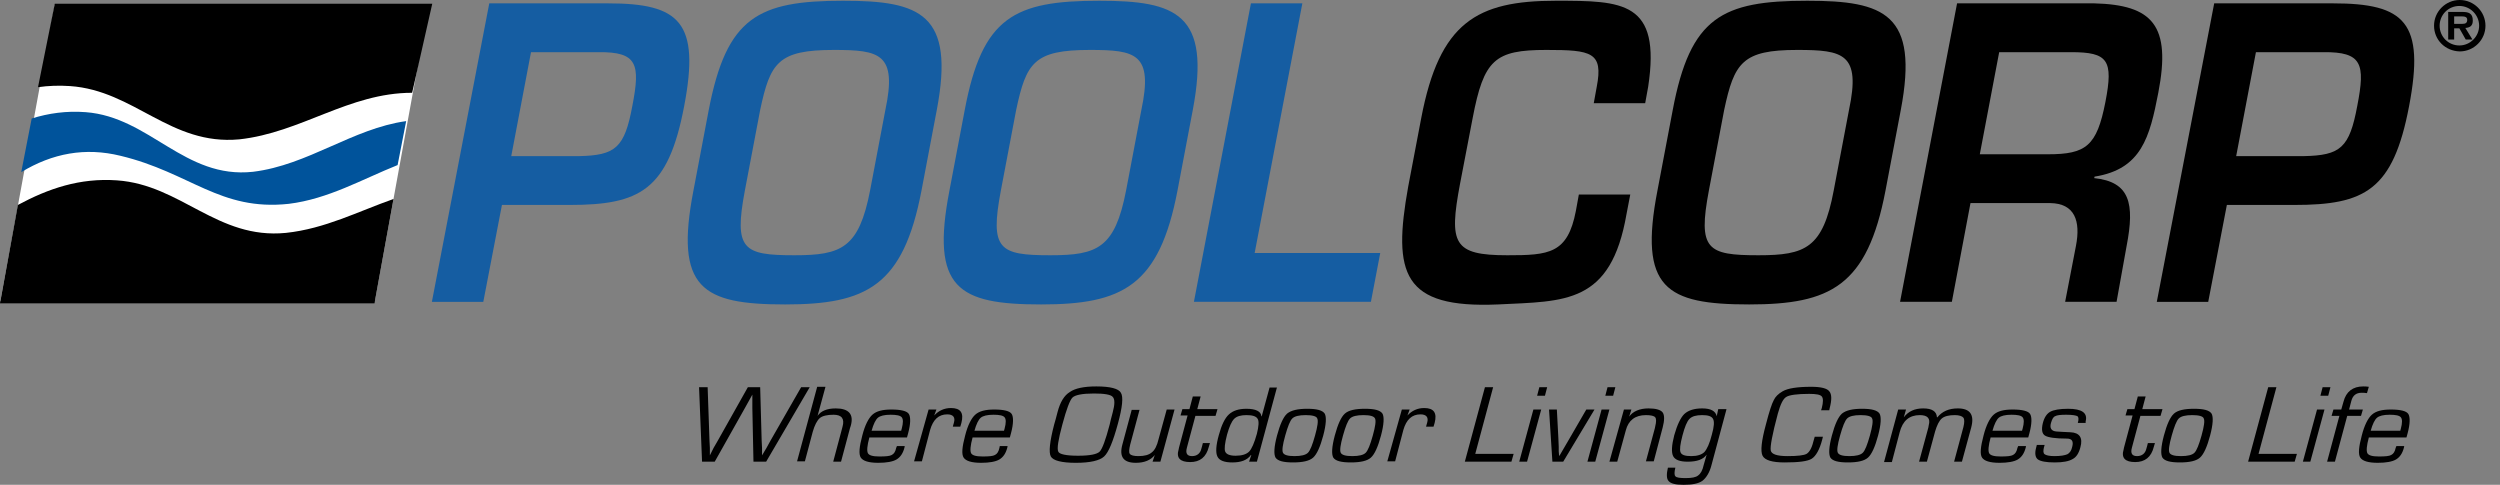 <?xml version="1.0" encoding="utf-8"?>
<!-- Generator: Adobe Illustrator 21.1.0, SVG Export Plug-In . SVG Version: 6.00 Build 0)  -->
<svg version="1.1" id="Layer_1" xmlns="http://www.w3.org/2000/svg" xmlns:xlink="http://www.w3.org/1999/xlink" x="0px" y="0px"
	 viewBox="0 0 670.9 130.1" style="enable-background:new 0 0 670.9 130.1;" xml:space="preserve">
<rect x="0" y="0" width="670.9" height="130.1" fill="#808080" stroke="none"/>
<style type="text/css">
	.st0{fill:#FFFFFF;}
	.st1{fill:#155DA2;}
	.st2{fill:#00539B;}
</style>
<g>
	<polygon class="st0" points="100.6,80.8 0.1,80.8 14.7,1.3 115.1,1.3 	"/>
	<path class="st1" d="M320.1,29.5L316,51.1c-4.9,25.7-14.8,30.6-36.6,30.6c-22.3,0-29.7-4.3-24.6-30.6l4.1-21.6
		C263.6,4.6,272.1,0.2,295,0.2C315.7,0.2,325,3.7,320.1,29.5z M272.7,29.5l-4.1,21.6c-3,15.9-0.5,17.4,13.3,17.4
		c12.6,0,17.3-1.9,20.3-17.4l4.1-21.6c3.2-15.1-1.5-16.1-13.8-16.1C277.5,13.4,275.4,16.8,272.7,29.5z"/>
	<path class="st1" d="M336.7,67.9h33.7L367.9,81h-47.5l15.3-80.1h13.8L336.7,67.9z"/>
	<path d="M427.7,27.7l0.8-4.4c1.8-9.3-1.4-9.9-13.5-9.9c-13.9,0-16.8,2.6-19.8,18.3l-3.4,17.7c-3,16-1.8,19.1,12.7,19.1
		c11.2,0,16.2-0.4,18.4-11.9l0.8-4.4h13.8l-1,5.2C432.3,81.7,420,80.8,402,81.7c-25.6,1.1-28.3-8.2-24.1-31.6l3.5-18.4
		C386.3,6,396.3,0.2,417.5,0.2c18,0,28.3,0.1,24.8,23.1l-0.8,4.4H427.7z"/>
	<path d="M510.1,29.5L506,51.1c-4.9,25.7-14.8,30.6-36.6,30.6c-22.3,0-29.7-4.3-24.6-30.6l4.1-21.6C453.6,4.6,462.1,0.2,485,0.2
		C505.7,0.2,515,3.7,510.1,29.5z M462.7,29.5l-4.1,21.6c-3,15.9-0.5,17.4,13.3,17.4c12.6,0,17.3-1.9,20.2-17.4l4.1-21.6
		c3.2-15.1-1.5-16.1-13.9-16.1C467.6,13.4,465.4,16.8,462.7,29.5z"/>
	<path d="M528.8,54.5L523.8,81h-13.9l15.3-80.1h36.8c15.7,0.4,20.7,5.9,17.2,24c-2.3,11.9-4.5,20.5-17.1,22.5l-0.1,0.4
		c9.6,1,10.9,6.8,8.7,18.2L568,81h-13.8l2.9-15c1.3-6.7-0.3-11.4-6.9-11.5H528.8z M549.6,41.4c10.2,0,13.1-2.2,15.4-14
		c2.2-11.3,0.7-13.4-9.2-13.4h-19.3l-5.2,27.4H549.6z"/>
	<path d="M594.2,0.9h31.9c19.3,0,24.7,5.1,20.4,27.6C642.2,51.1,634.6,55,615.7,55h-18.1l-5,26h-13.8L594.2,0.9z M618.2,41.9
		c9.9-0.2,12.3-2.2,14.4-13.5c2.2-11.3,1.3-14.5-9.1-14.4h-18.1l-5.3,27.9H618.2z"/>
	<path class="st1" d="M131.3,0.9h31.9c19.3,0,24.7,5.1,20.4,27.6C179.3,51.1,171.7,55,152.8,55h-18.1l-5,26h-13.8L131.3,0.9z
		 M155.3,41.9c9.9-0.2,12.3-2.2,14.4-13.5c2.2-11.3,1.3-14.5-9.1-14.4h-18.1l-5.3,27.9H155.3z"/>
	<path class="st1" d="M251.4,29.5l-4.1,21.6c-4.9,25.7-14.8,30.6-36.6,30.6c-22.3,0-29.7-4.3-24.6-30.6l4.1-21.6
		c4.8-24.9,13.2-29.3,36.1-29.3C247,0.2,256.3,3.7,251.4,29.5z M204,29.5l-4.1,21.6c-3,15.9-0.5,17.4,13.3,17.4
		c12.6,0,17.3-1.9,20.3-17.4l4.1-21.6c3.2-15.1-1.5-16.1-13.8-16.1C208.8,13.4,206.7,16.8,204,29.5z"/>
	<path d="M116,1H14.7l-4.5,22.4c2.8-0.4,5.6-0.5,8.6-0.3c17.3,1.2,26.9,16,45.4,14.3c16.6-1.8,29.4-12.5,46.4-12.5"/>
	<path d="M105.6,53.4c-9.4,3.3-18.4,8-28.9,9.1c-18.4,1.8-28.1-12.9-45.3-14.1c-10-0.7-18.4,2.2-26.6,6.6L0,81.4h100.5"/>
	<path class="st2" d="M109,32.5c-14.4,2-26.3,11.8-41.1,13.6c-18.4,2-27.7-14.7-44.9-16c-5.2-0.4-10,0.3-14.5,1.7L5.7,46.2
		c8.4-5.1,17.2-6.7,26.6-4.4C51.1,46.3,59,56.7,77.5,54.7c10.6-1.3,19.7-6.6,29.2-10.4"/>
	<g>
		<path d="M653.2,6.9c0-3.8,3.1-6.9,6.9-6.9c3.8,0,6.9,3.1,6.9,6.9c0,3.8-3.1,6.9-6.9,6.9C656.2,13.7,653.2,10.7,653.2,6.9z
			 M665.3,6.9c0-2.9-2.4-5.3-5.3-5.3c-3,0-5.3,2.4-5.3,5.3c0,2.9,2.3,5.3,5.3,5.3C662.9,12.2,665.3,9.8,665.3,6.9z M663.5,10.6h-1.8
			l-1.7-3h-1.4v3h-1.6V3.2h3.7c1.7,0,2.9,0.3,2.9,2.3c0,1.4-0.7,1.9-2,2L663.5,10.6z M660.8,6.4c0.8,0,1.3-0.2,1.3-1.1
			c0-0.9-0.9-0.9-1.7-0.9h-1.8v2H660.8z"/>
	</g>
</g>
<g>
	<path d="M217.3,103.9l-11.7,20h-3.4l-0.3-14.4l0-1.8c0-0.1,0-0.4,0-0.9l0-0.9h0l-0.5,0.9l-0.5,0.9l-1,1.8l-8.1,14.4h-3.4l-0.8-20
		h2.3l0.5,14.4l0.1,1.9c0,0.2,0,0.5,0,1l0,1h0l0.5-1l0.5-1l1.1-1.9l8.1-14.4h3.3l0.4,14.4l0.1,1.9l0,1l0,1h0l0.6-1l0.6-1l1.1-2
		l8.2-14.3H217.3z"/>
	<path d="M221.5,103.9l-2.1,7.7l0,0c0.9-1.3,2.5-2,4.9-2c3.5,0,4.9,1.6,4,4.7l-0.2,0.6l-2.4,9h-2.1l2.4-9l0.1-0.4
		c0.6-2.1-0.2-3.2-2.4-3.2c-1.7,0-3,0.3-3.7,0.9s-1.4,1.9-1.9,3.7l-2.1,7.9h-2.1l5.4-20H221.5z"/>
	<path d="M240.7,119.7h2.1l-0.1,0.5c-0.4,1.5-1.1,2.5-2.1,3.1c-1,0.6-2.7,0.9-4.9,0.9c-2.6,0-4.1-0.5-4.7-1.4s-0.4-2.9,0.4-5.9
		c0.7-2.8,1.7-4.7,2.7-5.6c1.1-1,2.8-1.4,5.1-1.4c2.6,0,4.2,0.4,4.7,1.2s0.5,2.6-0.2,5.2l-0.3,1.1h-10.1c-0.6,2.2-0.7,3.6-0.4,4.2
		c0.3,0.6,1.3,0.9,3.1,0.9c1.7,0,2.8-0.1,3.3-0.4c0.6-0.3,1-0.9,1.2-1.9L240.7,119.7z M241.8,115.7l0.2-0.7c0.4-1.5,0.4-2.5,0-3
		s-1.4-0.7-3-0.7c-1.7,0-2.8,0.3-3.4,0.8c-0.6,0.5-1.2,1.7-1.7,3.5H241.8z"/>
	<path d="M249.2,109.9h2.1l-0.6,1.6l0,0c1.2-1.3,2.7-2,4.5-2c2.6,0,3.5,1.3,2.8,4l-0.3,1h-2l0.1-0.4c0.1-0.4,0.2-0.6,0.2-0.7
		c0.4-1.4-0.2-2.2-1.8-2.2c-2.3,0-3.8,1.4-4.6,4.2l-2.2,8.4h-2.1L249.2,109.9z"/>
	<path d="M268.3,119.7h2.1l-0.1,0.5c-0.4,1.5-1.1,2.5-2.1,3.1c-1,0.6-2.7,0.9-4.9,0.9c-2.6,0-4.1-0.5-4.7-1.4s-0.4-2.9,0.4-5.9
		c0.7-2.8,1.7-4.7,2.7-5.6c1.1-1,2.8-1.4,5.1-1.4c2.6,0,4.2,0.4,4.7,1.2s0.5,2.6-0.2,5.2l-0.3,1.1H261c-0.6,2.2-0.7,3.6-0.4,4.2
		c0.3,0.6,1.3,0.9,3.1,0.9c1.7,0,2.8-0.1,3.3-0.4c0.6-0.3,1-0.9,1.2-1.9L268.3,119.7z M269.4,115.7l0.2-0.7c0.4-1.5,0.4-2.5,0-3
		s-1.4-0.7-3-0.7c-1.7,0-2.8,0.3-3.4,0.8c-0.6,0.5-1.2,1.7-1.7,3.5H269.4z"/>
	<path d="M294.2,103.7c3.8,0,6,0.6,6.6,1.7c0.7,1.1,0.4,3.9-0.8,8.3c-1.3,4.8-2.5,7.7-3.7,8.8c-1.2,1.1-3.7,1.7-7.6,1.7
		c-3.8,0-6.1-0.6-6.7-1.7c-0.6-1.1-0.3-4,0.9-8.6l0.4-1.4l0.5-1.9c0.7-2.7,1.8-4.5,3.3-5.4C288.5,104.2,290.9,103.7,294.2,103.7z
		 M293.6,105.6c-3.2,0-5.1,0.4-5.8,1.1c-0.7,0.7-1.6,3.1-2.7,7.2c-1.1,4.1-1.5,6.5-1.1,7.3c0.3,0.7,2.1,1.1,5.3,1.1
		c3.2,0,5.1-0.4,5.8-1.1c0.7-0.7,1.6-3.1,2.7-7.3l0.3-1.3l0.5-1.9c0.6-2.2,0.6-3.6,0-4.2C298.1,105.9,296.4,105.6,293.6,105.6z"/>
	<path d="M315.2,109.9l-3.8,14h-2.1l0.6-1.8l0,0c-1.1,1.4-2.8,2.1-5.1,2.1c-3.3,0-4.5-1.6-3.6-4.9l2.5-9.3h2.1l-2.5,9.3
		c-0.3,1.3-0.4,2.1-0.1,2.5c0.3,0.4,1.1,0.6,2.3,0.6c1.6,0,2.8-0.3,3.6-1c0.8-0.6,1.4-1.8,1.8-3.5l2.2-8H315.2z"/>
	<path d="M326.7,109.9l-0.5,1.7h-5.4l-2.3,8.6c-0.4,1.5,0.1,2.2,1.4,2.2c1.3,0,2.2-0.7,2.5-2l0.2-0.7l0.2-0.8h1.9l-0.3,1
		c-0.7,2.8-2.4,4.1-5,4.1c-2.7,0-3.8-1.1-3.1-3.4l0.1-0.5l2.3-8.6h-1.9l0.5-1.7h1.9l0.9-3.4h2.1l-0.9,3.4H326.7z"/>
	<path d="M342.7,103.9l-5.4,20h-2.1l0.6-1.8l-0.1,0c-1,1.4-2.7,2-5,2c-2.1,0-3.5-0.5-4-1.6c-0.5-1-0.4-3,0.4-5.8
		c0.7-2.6,1.6-4.5,2.7-5.5c1.1-1,2.6-1.5,4.7-1.5c2.5,0,3.9,0.7,4,2l0.1,0l2.1-7.7H342.7z M334.5,111.4c-1.5,0-2.6,0.3-3.3,1
		s-1.3,2.1-1.9,4.2c-0.6,2.3-0.8,3.9-0.5,4.6c0.3,0.7,1.2,1.1,2.8,1.1c1.7,0,2.9-0.4,3.6-1.1c0.7-0.7,1.4-2.3,2.1-4.8
		c0.5-2,0.6-3.4,0.2-4C337.1,111.7,336.1,111.4,334.5,111.4z"/>
	<path d="M350.8,109.7c2.6,0,4.1,0.4,4.7,1.3c0.5,0.9,0.4,2.9-0.4,5.9c-0.8,3-1.7,5-2.7,5.9c-1,0.9-2.8,1.3-5.4,1.3
		c-2.6,0-4.1-0.4-4.7-1.3c-0.5-0.9-0.4-2.9,0.4-5.9c0.8-3,1.7-5,2.7-5.9C346.5,110.1,348.3,109.7,350.8,109.7z M350.4,111.4
		c-1.8,0-3,0.3-3.6,0.9c-0.6,0.6-1.2,2.1-1.9,4.6c-0.7,2.5-0.9,4-0.6,4.6c0.3,0.6,1.3,0.9,3.1,0.9c1.8,0,3-0.3,3.6-0.9
		c0.6-0.6,1.2-2.1,1.9-4.6c0.7-2.5,0.9-4,0.6-4.6C353.3,111.7,352.2,111.4,350.4,111.4z"/>
	<path d="M366.3,109.7c2.6,0,4.1,0.4,4.7,1.3c0.5,0.9,0.4,2.9-0.4,5.9c-0.8,3-1.7,5-2.7,5.9c-1,0.9-2.8,1.3-5.4,1.3
		c-2.6,0-4.1-0.4-4.7-1.3c-0.5-0.9-0.4-2.9,0.4-5.9c0.8-3,1.7-5,2.7-5.9C361.9,110.1,363.7,109.7,366.3,109.7z M365.9,111.4
		c-1.8,0-3,0.3-3.6,0.9c-0.6,0.6-1.2,2.1-1.9,4.6c-0.7,2.5-0.9,4-0.6,4.6c0.3,0.6,1.3,0.9,3.1,0.9c1.8,0,3-0.3,3.6-0.9
		c0.6-0.6,1.2-2.1,1.9-4.6c0.7-2.5,0.9-4,0.6-4.6C368.7,111.7,367.7,111.4,365.9,111.4z"/>
	<path d="M376.2,109.9h2.1l-0.6,1.6l0,0c1.2-1.3,2.7-2,4.5-2c2.6,0,3.5,1.3,2.8,4l-0.3,1h-2l0.1-0.4c0.1-0.4,0.2-0.6,0.2-0.7
		c0.4-1.4-0.2-2.2-1.8-2.2c-2.3,0-3.8,1.4-4.6,4.2l-2.2,8.4h-2.1L376.2,109.9z"/>
	<path d="M400.7,103.9l-4.8,17.9h10.3l-0.6,2.1h-12.5l5.4-20H400.7z"/>
	<path d="M413.6,109.9l-3.8,14h-2.1l3.8-14H413.6z M415.2,103.9l-0.6,2.3h-2.1l0.6-2.3H415.2z"/>
	<path d="M427.9,109.9l-8.4,14h-2.9l-0.9-14h2.1l0.4,7.6l0.1,2.4l0,1.2l0.1,1.2h0.1l0.7-1.2l0.7-1.2l1.4-2.4l4.4-7.6H427.9z"/>
	<path d="M431.9,109.9l-3.8,14h-2.1l3.8-14H431.9z M433.5,103.9l-0.6,2.3h-2.1l0.6-2.3H433.5z"/>
	<path d="M435.8,109.9h2l-0.6,1.9l0,0c1-1.4,2.8-2.2,5.2-2.2c2,0,3.3,0.4,3.8,1.1c0.5,0.7,0.5,2.1,0,4l-2.4,9.1h-2.1l2.4-8.9
		l0.1-0.5c0.3-1.2,0.3-2,0-2.4c-0.3-0.4-1.2-0.6-2.5-0.6c-2.9,0-4.7,1.4-5.4,4.1l-2.3,8.4h-2.1L435.8,109.9z"/>
	<path d="M463.3,109.9l-4,14.9c-0.5,2-1.4,3.4-2.4,4.2c-1.1,0.8-2.8,1.1-5.1,1.1c-2.1,0-3.4-0.3-4-1c-0.6-0.6-0.6-1.9-0.2-3.6h2
		c-0.3,1.2-0.3,2,0,2.3c0.3,0.4,1.3,0.5,2.8,0.5c1.6,0,2.7-0.2,3.3-0.7c0.7-0.5,1.2-1.4,1.5-2.8l0.8-2.8l0,0
		c-0.9,1.3-2.6,1.9-5.1,1.9c-2.1,0-3.4-0.5-3.9-1.5c-0.5-1-0.4-2.9,0.3-5.6c0.8-2.8,1.7-4.7,2.7-5.7c1.1-1,2.7-1.5,4.8-1.5
		c2.3,0,3.6,0.7,3.9,2.1l0,0l0.4-1.9H463.3z M456.8,111.4c-1.6,0-2.7,0.3-3.4,1s-1.3,2.2-1.9,4.5c-0.6,2.3-0.8,3.8-0.5,4.5
		c0.3,0.7,1.2,1,2.9,1c1.6,0,2.8-0.4,3.5-1.1c0.7-0.8,1.4-2.3,2-4.7c0.6-2.1,0.7-3.5,0.3-4.2S458.4,111.4,456.8,111.4z"/>
	<path d="M487,117.2h2.2L489,118c-0.7,2.7-1.7,4.4-2.8,5.1s-3.5,1-7.3,1c-3.3,0-5.3-0.6-5.9-1.8s-0.3-4,0.9-8.4
		c0.9-3.5,1.6-5.6,2.1-6.5c0.4-0.9,1.2-1.7,2.4-2.4c1.4-0.8,3.9-1.2,7.7-1.2c2.5,0,4.2,0.4,4.8,1.2c0.7,0.8,0.7,2.3,0.1,4.6
		l-0.1,0.5h-2.2l0.2-0.6c0.4-1.6,0.4-2.6,0-3.1c-0.4-0.5-1.5-0.7-3.4-0.7c-3.2,0-5.3,0.3-6.1,0.8c-0.9,0.5-1.6,2-2.3,4.5
		c-1.5,5.6-2.1,8.9-1.9,9.9c0.2,1,1.7,1.5,4.5,1.5c2.7,0,4.4-0.2,5.1-0.6s1.4-1.5,1.8-3.2L487,117.2z"/>
	<path d="M499.7,109.7c2.6,0,4.1,0.4,4.7,1.3c0.5,0.9,0.4,2.9-0.4,5.9c-0.8,3-1.7,5-2.7,5.9c-1,0.9-2.8,1.3-5.4,1.3
		c-2.6,0-4.1-0.4-4.7-1.3c-0.5-0.9-0.4-2.9,0.4-5.9c0.8-3,1.7-5,2.7-5.9C495.4,110.1,497.2,109.7,499.7,109.7z M499.3,111.4
		c-1.8,0-3,0.3-3.6,0.9c-0.6,0.6-1.2,2.1-1.9,4.6c-0.7,2.5-0.9,4-0.6,4.6c0.3,0.6,1.3,0.9,3.1,0.9c1.8,0,3-0.3,3.6-0.9
		c0.6-0.6,1.2-2.1,1.9-4.6c0.7-2.5,0.9-4,0.6-4.6C502.2,111.7,501.1,111.4,499.3,111.4z"/>
	<path d="M509.4,109.9h2.1l-0.6,2.1l0,0c1.2-1.6,2.9-2.4,5.2-2.4c2.4,0,3.6,0.8,3.7,2.4h0.1c1.3-1.6,3.1-2.4,5.5-2.4
		c3.3,0,4.5,1.7,3.6,5.1l-2.5,9.2h-2.1l2.5-9.3c0.3-1.2,0.3-2.1,0-2.5c-0.3-0.4-1.1-0.7-2.3-0.7c-1.6,0-2.8,0.3-3.5,0.9
		s-1.3,1.8-1.8,3.5l-2.2,8.1H515l2.5-9.2l0.1-0.6c0.5-1.8-0.3-2.7-2.4-2.7c-2.8,0-4.6,1.5-5.4,4.6l-2.1,8h-2.1L509.4,109.9z"/>
	<path d="M541.6,119.7h2.1l-0.1,0.5c-0.4,1.5-1.1,2.5-2.1,3.1c-1,0.6-2.7,0.9-4.9,0.9c-2.6,0-4.1-0.5-4.7-1.4
		c-0.6-0.9-0.4-2.9,0.4-5.9c0.7-2.8,1.7-4.7,2.7-5.6c1.1-1,2.8-1.4,5.1-1.4c2.6,0,4.2,0.4,4.7,1.2s0.5,2.6-0.2,5.2l-0.3,1.1h-10.1
		c-0.6,2.2-0.7,3.6-0.4,4.2c0.3,0.6,1.3,0.9,3.1,0.9c1.7,0,2.8-0.1,3.3-0.4c0.6-0.3,1-0.9,1.2-1.9L541.6,119.7z M542.6,115.7
		l0.2-0.7c0.4-1.5,0.4-2.5,0-3c-0.4-0.5-1.4-0.7-3-0.7c-1.7,0-2.8,0.3-3.4,0.8c-0.6,0.5-1.2,1.7-1.7,3.5H542.6z"/>
	<path d="M559.7,113.5h-2.1c0.3-1,0.2-1.6-0.1-1.8c-0.3-0.2-1.3-0.4-3-0.4c-1.5,0-2.5,0.1-3,0.4c-0.5,0.2-0.8,0.8-1.1,1.8
		c-0.4,1.4,0.1,2.2,1.5,2.3l1.6,0.1l2.1,0.1c2.5,0.1,3.4,1.5,2.7,4c-0.4,1.6-1.1,2.7-2.1,3.2c-1,0.6-2.6,0.9-4.8,0.9
		c-2.3,0-3.8-0.3-4.5-0.8s-0.9-1.6-0.5-3.1l0.2-0.8h2.1l-0.2,0.7c-0.2,0.9-0.2,1.5,0.2,1.8c0.4,0.3,1.3,0.5,2.6,0.5
		c1.7,0,2.8-0.2,3.5-0.5c0.6-0.3,1.1-1,1.3-2c0.4-1.5-0.1-2.2-1.4-2.2c-3.1,0-5.1-0.3-5.9-0.8c-0.8-0.5-1-1.6-0.6-3.3
		c0.4-1.6,1.1-2.6,2-3.1c0.9-0.5,2.5-0.8,4.8-0.8c3.7,0,5.3,1.1,4.7,3.4L559.7,113.5z"/>
	<path d="M580.3,109.9l-0.5,1.7h-5.4l-2.3,8.6c-0.4,1.5,0.1,2.2,1.4,2.2c1.3,0,2.2-0.7,2.5-2l0.2-0.7l0.2-0.8h1.9l-0.3,1
		c-0.7,2.8-2.4,4.1-5,4.1c-2.7,0-3.8-1.1-3.1-3.4l0.1-0.5l2.3-8.6h-1.9l0.5-1.7h1.9l0.9-3.4h2.1l-0.9,3.4H580.3z"/>
	<path d="M588.8,109.7c2.6,0,4.1,0.4,4.7,1.3c0.5,0.9,0.4,2.9-0.4,5.9c-0.8,3-1.7,5-2.7,5.9c-1,0.9-2.8,1.3-5.4,1.3
		c-2.6,0-4.1-0.4-4.7-1.3c-0.5-0.9-0.4-2.9,0.4-5.9c0.8-3,1.7-5,2.7-5.9C584.4,110.1,586.2,109.7,588.8,109.7z M588.3,111.4
		c-1.8,0-3,0.3-3.6,0.9c-0.6,0.6-1.2,2.1-1.9,4.6c-0.7,2.5-0.9,4-0.6,4.6c0.3,0.6,1.3,0.9,3.1,0.9c1.8,0,3-0.3,3.6-0.9
		c0.6-0.6,1.2-2.1,1.9-4.6c0.7-2.5,0.9-4,0.6-4.6C591.2,111.7,590.1,111.4,588.3,111.4z"/>
	<path d="M610.9,103.9l-4.8,17.9h10.3l-0.6,2.1h-12.5l5.4-20H610.9z"/>
	<path d="M623.8,109.9l-3.8,14H618l3.8-14H623.8z M625.4,103.9l-0.6,2.3h-2.1l0.6-2.3H625.4z"/>
	<path d="M624.5,123.9l3.3-12.3h-2.1l0.5-1.7h2.1l0.6-2.1c0.7-2.7,2.5-4.1,5.3-4.1c0.4,0,0.9,0,1.5,0.1l-0.5,1.7
		c-0.6-0.1-1.1-0.1-1.4-0.1c-1.5,0-2.4,0.7-2.8,2.2l-0.6,2.3h3.7l-0.5,1.7h-3.7l-3.3,12.3H624.5z"/>
	<path d="M643.1,119.7h2.1l-0.1,0.5c-0.4,1.5-1.1,2.5-2.1,3.1c-1,0.6-2.7,0.9-4.9,0.9c-2.6,0-4.1-0.5-4.7-1.4
		c-0.6-0.9-0.4-2.9,0.4-5.9c0.7-2.8,1.7-4.7,2.7-5.6c1.1-1,2.8-1.4,5.1-1.4c2.6,0,4.2,0.4,4.7,1.2s0.5,2.6-0.2,5.2l-0.3,1.1h-10.1
		c-0.6,2.2-0.7,3.6-0.4,4.2c0.3,0.6,1.3,0.9,3.1,0.9c1.7,0,2.8-0.1,3.3-0.4c0.6-0.3,1-0.9,1.2-1.9L643.1,119.7z M644.1,115.7
		l0.2-0.7c0.4-1.5,0.4-2.5,0-3c-0.4-0.5-1.4-0.7-3-0.7c-1.7,0-2.8,0.3-3.4,0.8c-0.6,0.5-1.2,1.7-1.7,3.5H644.1z"/>
</g>
</svg>
